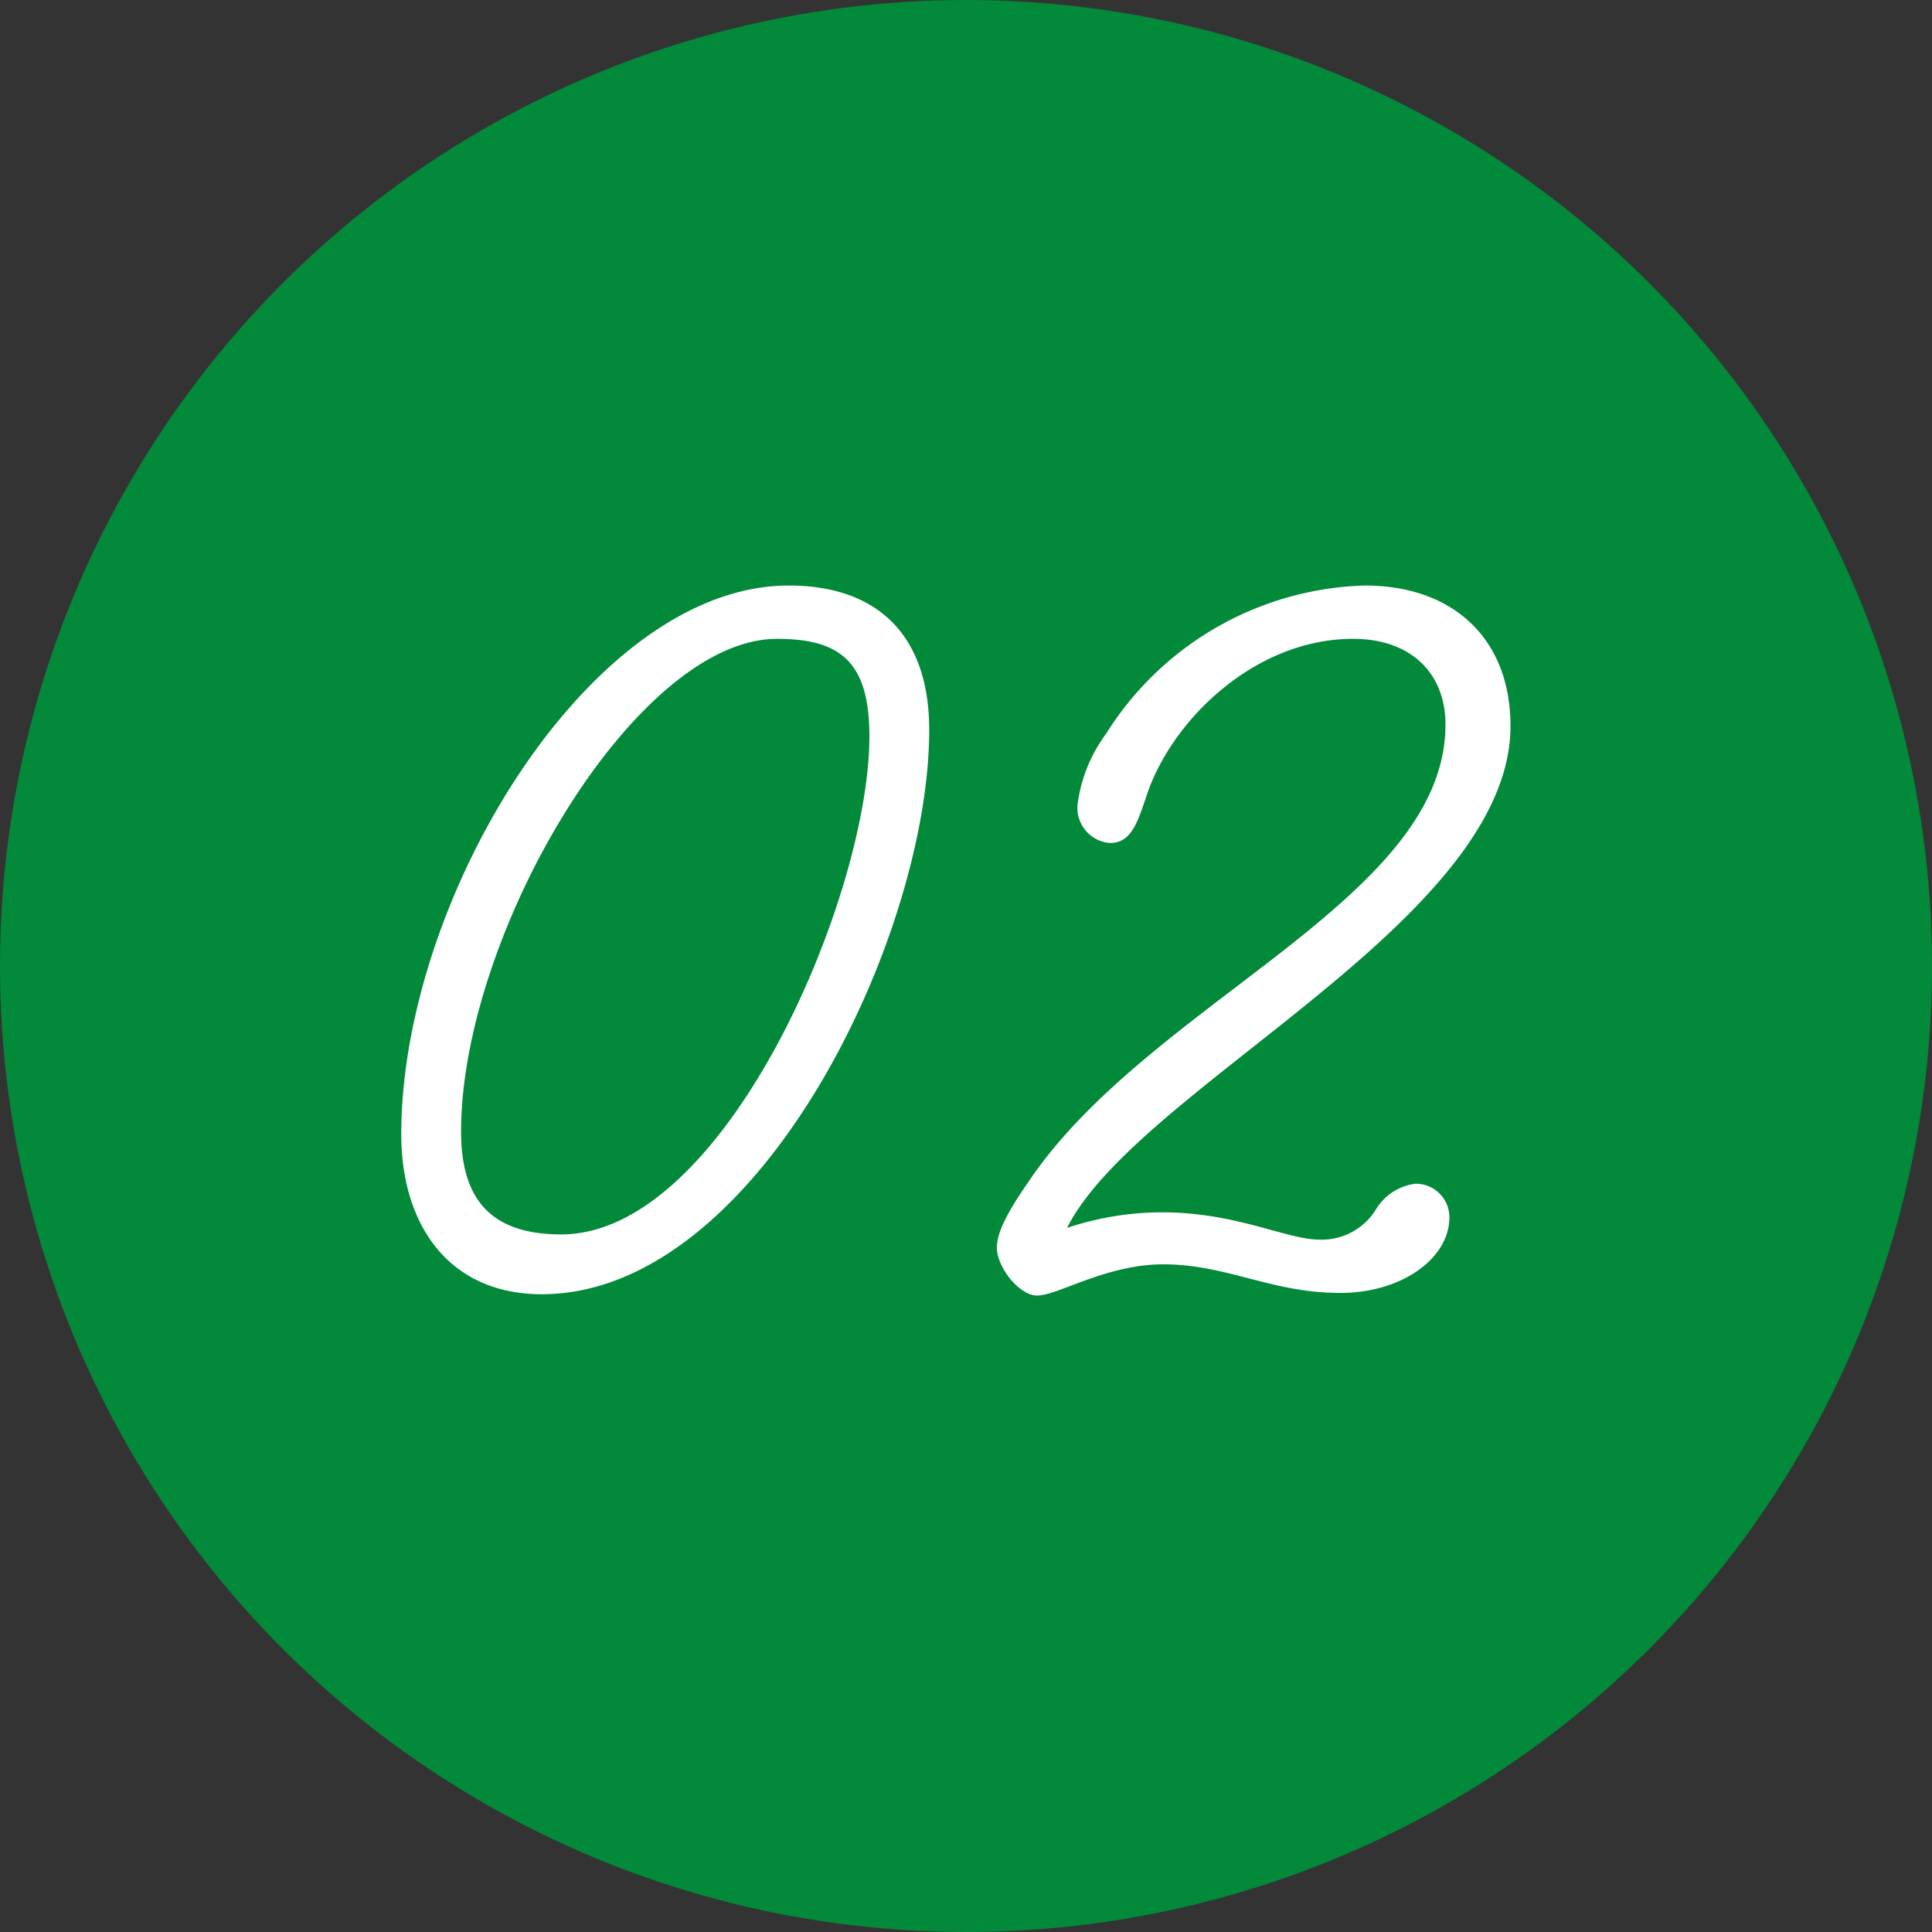 <svg xmlns="http://www.w3.org/2000/svg" width="104" height="104" viewBox="0 0 104 104"><rect x="0" y="0" width="104" height="104" fill="#333333" stroke="none"/><g id="concept2" transform="translate(-360 -4104)"><circle id="&#x6955;&#x5186;&#x5F62;_37" data-name="&#x6955;&#x5186;&#x5F62; 37" cx="52" cy="52" r="52" transform="translate(360 4104)" fill="#02893a"></circle><path id="&#x30D1;&#x30B9;_39829" data-name="&#x30D1;&#x30B9; 39829" d="M24.33,11.79c3.43,0,4.97,1.26,4.97,5.25,0,8.61-7.77,26.81-16.59,26.81-3.85,0-5.39-1.96-5.39-5.53C7.32,27.68,16.7,11.79,24.33,11.79Zm.63-2.87C14.32,8.92,4.1,25.72,4.1,38.46c0,4.9,2.59,8.61,7.56,8.61,11.62,0,20.86-19.18,20.86-30.38C32.52,11.51,29.65,8.92,24.96,8.92ZM37.84,41.05c-.77,1.12-1.68,2.52-1.68,3.5,0,1.05,1.19,2.59,2.17,2.59,1.12,0,3.71-1.68,6.79-1.68,3.43,0,5.81,1.54,9.52,1.54,3.36,0,5.88-1.89,5.88-4.06a1.806,1.806,0,0,0-1.82-1.82,2.913,2.913,0,0,0-2.1,1.33,3.424,3.424,0,0,1-3.08,1.68c-1.75,0-4.48-1.47-8.47-1.47a16.164,16.164,0,0,0-5.11.84c3.78-7.56,23.87-16.52,23.87-27.02,0-4.69-3.08-7.56-7.84-7.56A17,17,0,0,0,42.04,16.9a8.13,8.13,0,0,0-1.54,3.85,1.9,1.9,0,0,0,1.75,2.03c1.12,0,1.47-1.05,1.96-2.52,1.33-4.06,5.81-8.47,11.13-8.47,3.08,0,4.97,1.82,4.97,4.62C60.31,25.86,44.35,31.32,37.84,41.05Z" transform="translate(377.5 4126.599)" fill="#fff"></path></g></svg>